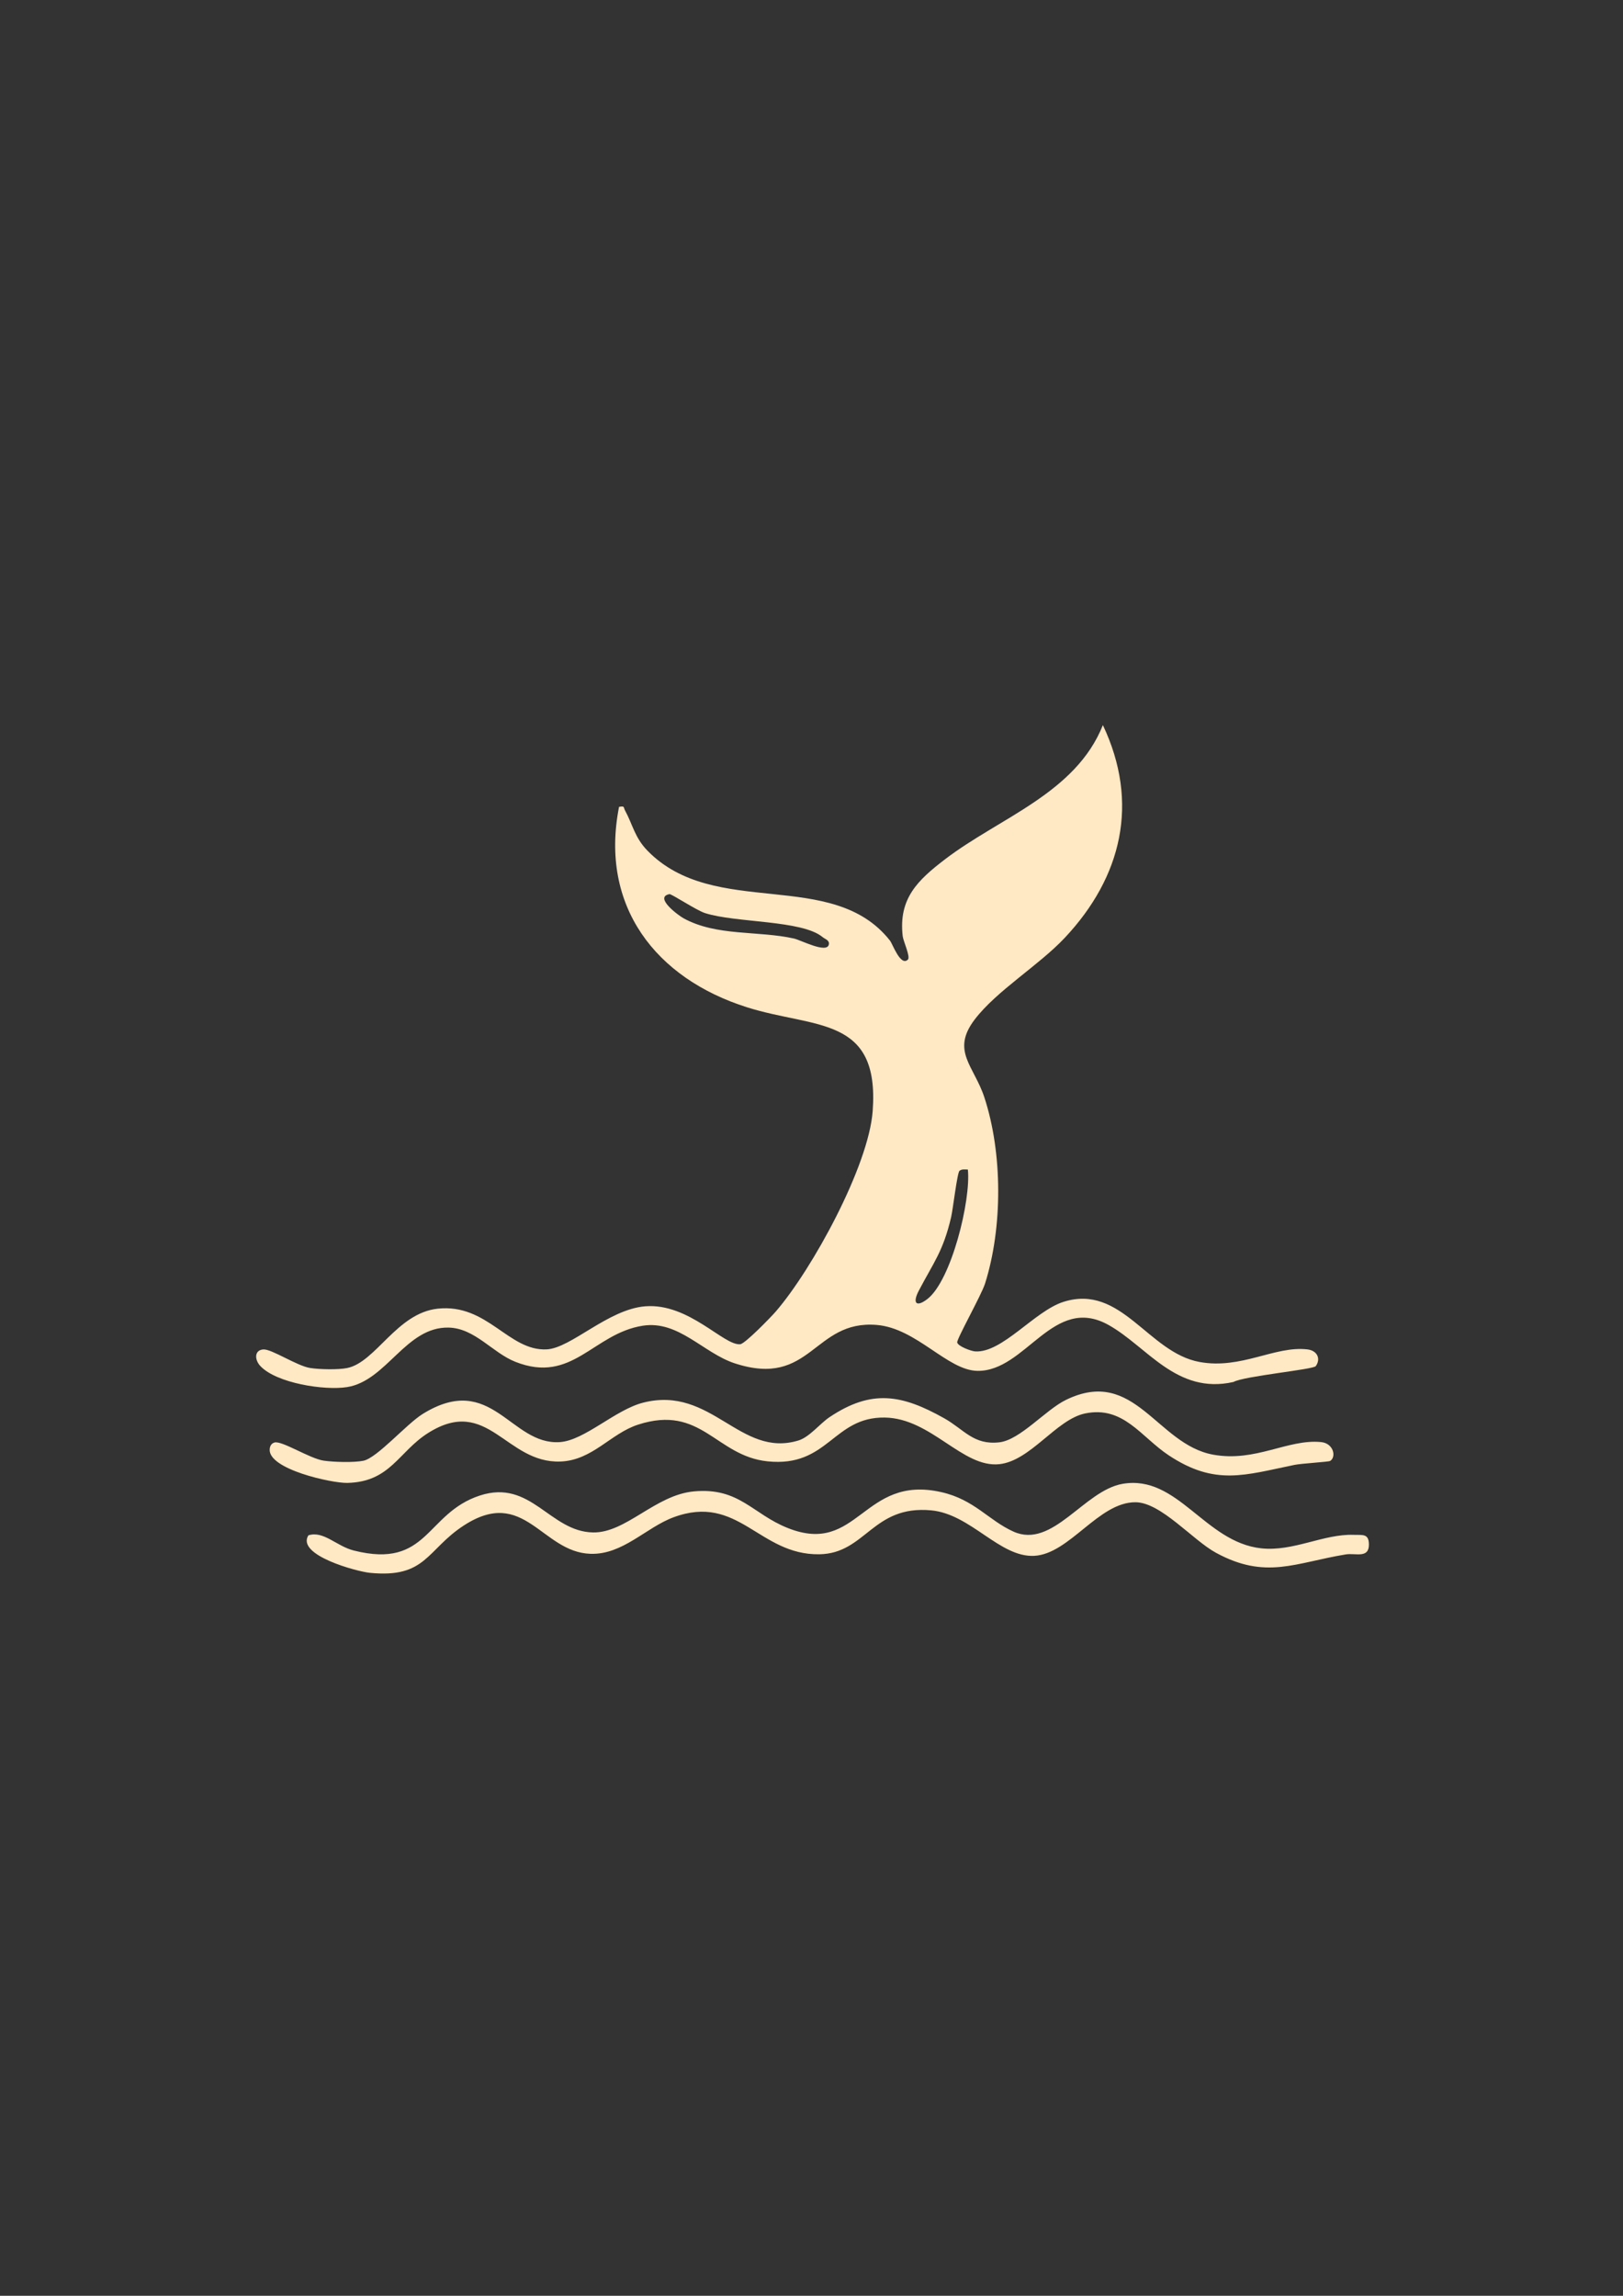 <?xml version="1.0" encoding="UTF-8"?>
<svg xmlns="http://www.w3.org/2000/svg" id="Layer_1" version="1.1" viewBox="0 0 595.28 841.89">
  <rect x="0" y="0" width="595.28" height="841.89" fill="#333333" stroke="none"/>
  <defs>
    <style>
      .st0 {
        fill: #ffe8c4;
      }
    </style>
  </defs>
  <path class="st0" d="M227,295.89c2.28-.41,1.6.12,2.23,1.28,2.83,5.17,3.53,9.93,8.23,14.76,24.64,25.32,67.84,6.12,88.98,33.02.97,1.24,3.87,9.6,6.56,6.93,1-1-1.71-6.79-1.91-8.57-1.59-13.84,5.51-20.55,15.59-28.25,19.94-15.23,47.89-24.18,57.83-49.16,13.51,28.47,6.97,55.71-13.98,78.01-9.52,10.13-24.96,19.36-33.04,29.96-8.79,11.54-.24,17,3.54,28.51,6.73,20.48,6.75,47.74.27,68.3-1.35,4.27-10.49,20.45-10.22,21.62.32,1.42,5.14,3.18,6.57,3.27,9.94.66,21.79-14.79,32.38-18.16,21.31-6.78,31.01,18.58,49.95,22.04,15.33,2.8,27.65-6.04,39.59-4.61,3.48.42,5,3.34,3.03,6.13-.89,1.26-26.38,3.65-30.19,5.81-20.94,4.72-31.65-13-45.84-20.91-20.32-11.33-30.27,17.08-48.05,16.84-11.03-.15-22.31-15.63-36.94-16.84-23.32-1.94-23.95,23.26-52.08,14.08-11.51-3.76-20.61-15.84-33.72-13.8-18.23,2.84-25.8,21.52-46.73,13.25-8.46-3.34-14.84-12.33-24.49-12.56-15.71-.37-22.73,19.52-37.26,21.82-8.3,1.31-25.86-1.41-31.8-7.71-2.15-2.28-2.29-5.84,1.06-6.1,3.02-.24,12.3,6.04,17.23,6.81,3.41.53,10.23.68,13.53.01,10.54-2.14,18.19-20.15,33.22-21.77,18.27-1.97,25.92,15.58,39.94,14.93,8.97-.42,22.54-14.72,36.19-15.8,16.02-1.27,28.8,14.52,34.84,13.91,1.77-.18,11.22-9.9,13.05-12.02,13.37-15.5,34.02-53.23,35.52-73.48,2.61-35.05-21.27-30.23-46.03-38.04-33.6-10.6-54.16-37.15-47-73.5ZM245.52,327.89c-5.74,1.14,3.26,7.78,5.15,8.83,12.18,6.71,27.42,4.5,40.55,7.45,2.53.57,12.04,5.61,12.77,2.21.35-1.61-1.39-1.98-2.26-2.72-7.56-6.33-31.87-5.18-43.17-8.83-3.18-1.03-12.31-7.09-13.03-6.95ZM354.99,428.89c-1.08,0-2.06-.26-3.05.44-.85.6-2.41,14.08-3.07,16.93-2.92,12.6-6.41,16.62-11.9,27.1-2.27,4.33-1.09,6.23,3.08,3.08,8.85-6.68,16.13-36.38,14.94-47.55Z"></path>
  <path class="st0" d="M487.85,535.75c-.56.34-10.53.92-13.06,1.44-18.26,3.74-29.07,7.77-46.1-3.49-10.21-6.75-16.63-18.32-30.75-15.36-10.55,2.21-19.96,17.39-31.42,18.59-13.52,1.41-24.94-16.84-42-17.1-19.02-.29-20.69,18.37-43,16.06-19-1.97-24.24-21-47.49-13.46-10.13,3.28-16.71,13.11-28.5,13.53-20.07.7-26.54-24.3-48.47-10.49-10.91,6.88-13.84,17.97-29.68,18.33-5.58.13-29.06-4.99-28.46-12.37.09-1.14.57-2.07,1.72-2.44,2.66-.84,12.97,5.92,18.12,6.65,3.69.53,10.96.75,14.51.03,5.08-1.03,15.78-13.46,21.81-17.19,25.31-15.64,32.15,11.59,50.27,10.35,9.12-.63,20.28-11.87,30.6-14.48,25.11-6.35,35.42,20.41,56.89,13.89,4.06-1.23,7.89-6.2,11.43-8.57,15.43-10.32,26.51-8.3,42.04.42,7.34,4.13,10.74,9.9,20.22,8.82,7.65-.87,16.93-11.9,24.44-15.56,25.23-12.32,33.25,16.32,53.99,20.09,15.55,2.83,27.38-5.81,39.57-4.62,4.62.45,5.68,5.48,3.33,6.93Z"></path>
  <path class="st0" d="M113.12,563.02c5.57-1.78,10.26,3.97,16.67,5.58,27.38,6.88,26.25-13.66,46.23-20.18,18.76-6.12,25.59,13.23,41.46,13.54,12.12.24,22.84-13.74,37.02-15.05,16.68-1.54,21.43,8.29,34.51,13.46,25.84,10.23,27.43-19.69,56.2-13.2,12.23,2.76,17.3,10.34,26.52,14.49,14.36,6.45,25.86-15.08,40-17.52,20.26-3.5,30.1,21.39,50.87,23.65,11.69,1.27,22.92-5.34,33.89-4.95,3.26.12,5.58-.57,5.59,3.56.02,5.22-4.89,3.04-8.47,3.62-18.53,3.04-29.35,9.36-47.64-.61-8.54-4.65-20.16-18.46-29.47-18.52-13.57-.09-24.18,18.97-37.16,19.65-12.69.66-23.24-15.33-37.82-16.68-21.51-1.99-23.95,15.86-41.03,16.11-22.13.33-29.62-22.43-53.49-13.55-10.11,3.76-18.58,13.77-30.43,13.38-17.94-.58-24.24-24.88-46.52-10.34-13.59,8.87-13.72,19.4-34.44,17.31-4.7-.47-27.08-6.47-22.5-13.75Z"></path>
</svg>
